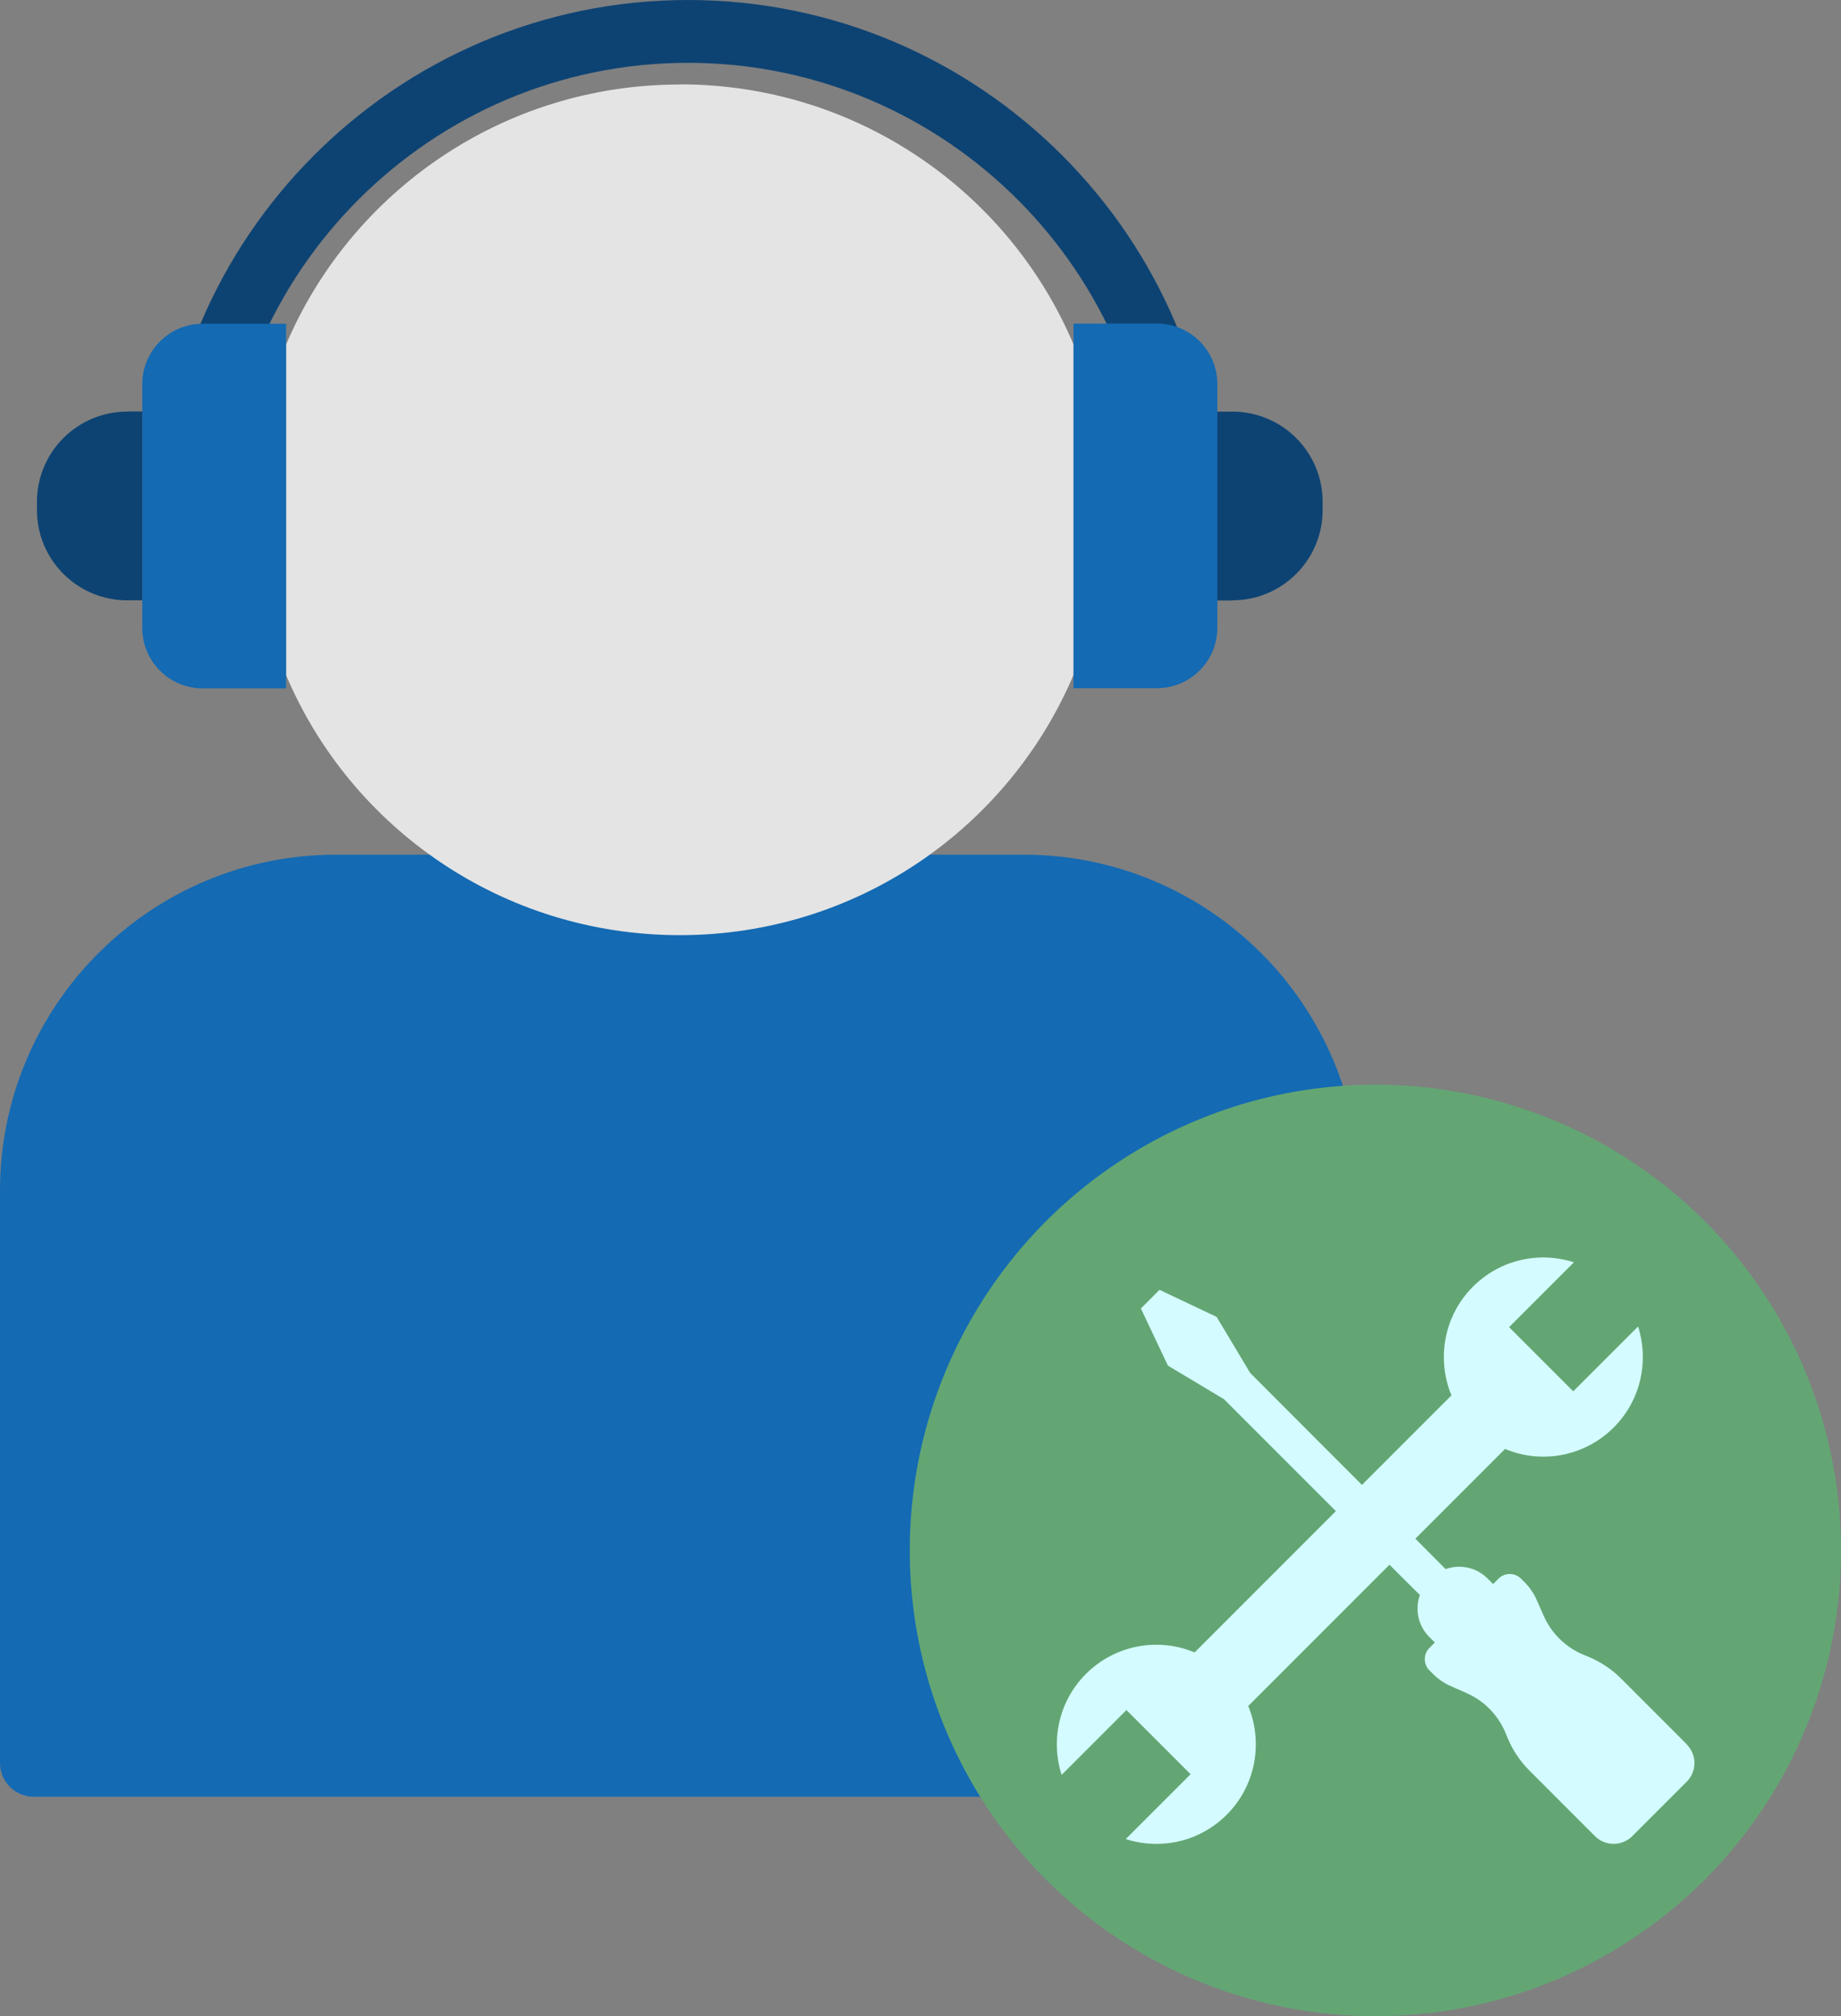 <?xml version="1.0" encoding="UTF-8"?>
<svg id="Layer_2" data-name="Layer 2" xmlns="http://www.w3.org/2000/svg" viewBox="0 0 109.6 120">
  <rect x="0" y="0" width="109.6" height="120" fill="#808080" stroke="none"/>
  <defs>
    <style>
      .cls-1 {
        fill: #146ab3;
      }

      .cls-2 {
        fill: #e4e4e4;
      }

      .cls-3 {
        fill: #d4fbff;
      }

      .cls-4 {
        fill: #0d4373;
      }

      .cls-5 {
        fill: #63a674;
      }
    </style>
  </defs>
  <g id="Layer_3" data-name="Layer 3">
    <g>
      <path class="cls-1" d="M20,50.87h40.94c11.04,0,20,8.96,20,20v34.07c0,1.1-.9,2-2,2H2c-1.1,0-2-.9-2-2v-34.07c0-11.04,8.96-20,20-20Z"/>
      <path class="cls-2" d="M40.47,5.03c-10.54,0-19.58,6.39-23.44,15.48v19.67c3.85,9.1,12.9,15.48,23.44,15.48s19.58-6.39,23.44-15.49v-19.67c-3.85-9.1-12.9-15.48-23.44-15.48Z"/>
      <path class="cls-4" d="M72.47,31.51h-3.74c0-15.31-12.46-27.77-27.77-27.77S13.2,16.2,13.2,31.51h-3.74C9.46,14.14,23.59,0,40.96,0s31.51,14.14,31.51,31.51Z"/>
      <path class="cls-1" d="M63.91,19.26h4.97c1.98,0,3.59,1.61,3.59,3.59v14.52c0,1.98-1.61,3.59-3.59,3.59h-4.97v-21.7h0Z"/>
      <path class="cls-4" d="M77.85,24.49h.9v11.24h-.9c-2.97,0-5.37-2.41-5.37-5.37v-.49c0-2.97,2.41-5.37,5.37-5.37Z" transform="translate(151.22 60.23) rotate(180)"/>
      <path class="cls-1" d="M8.47,19.26h4.97c1.98,0,3.59,1.61,3.59,3.59v14.52c0,1.98-1.61,3.59-3.59,3.59h-4.97v-21.7h0Z" transform="translate(25.5 60.23) rotate(180)"/>
      <path class="cls-4" d="M7.57,24.49h.9v11.24h-.9c-2.97,0-5.37-2.41-5.37-5.37v-.49c0-2.97,2.41-5.37,5.37-5.37Z"/>
      <circle class="cls-5" cx="81.88" cy="92.28" r="27.72"/>
      <path class="cls-3" d="M100.41,103.81l-3.91-3.91c-.55-.55-1.2-.98-1.91-1.28l-.34-.14c-1.05-.44-1.89-1.27-2.35-2.31l-.42-.95c-.17-.39-.42-.75-.72-1.05l-.21-.21c-.37-.37-.97-.37-1.34,0l-.32.32-.33-.33c-.68-.68-1.66-.86-2.5-.56-.42-.42-1.05-1.06-1.8-1.81l5.34-5.34c2.15.9,4.72.47,6.47-1.28,1.63-1.63,2.1-3.96,1.45-6.01l-3.86,3.86-3.82-3.82,3.86-3.86c-2.05-.66-4.38-.18-6.01,1.45-1.75,1.75-2.17,4.32-1.28,6.47l-5.33,5.33c-3.22-3.23-6.65-6.66-6.65-6.66l-2-3.34-3.4-1.61-1.11,1.11,1.61,3.4,3.34,2s3.43,3.43,6.66,6.66l-8.41,8.41c-2.15-.9-4.72-.47-6.47,1.28-1.63,1.63-2.1,3.96-1.45,6.01l3.86-3.86,3.82,3.82-3.86,3.86c2.05.66,4.38.18,6.01-1.45,1.75-1.75,2.17-4.32,1.28-6.47l8.41-8.41c.75.75,1.39,1.39,1.81,1.8-.3.85-.12,1.82.56,2.5l.33.33-.32.32c-.37.37-.37.97,0,1.34l.21.21c.3.3.66.55,1.05.72l.95.42c1.04.46,1.87,1.3,2.31,2.35l.14.34c.3.71.73,1.36,1.28,1.91l3.91,3.91c.62.62,1.61.62,2.23,0l3.23-3.23c.62-.62.62-1.61,0-2.23Z"/>
    </g>
  </g>
</svg>
